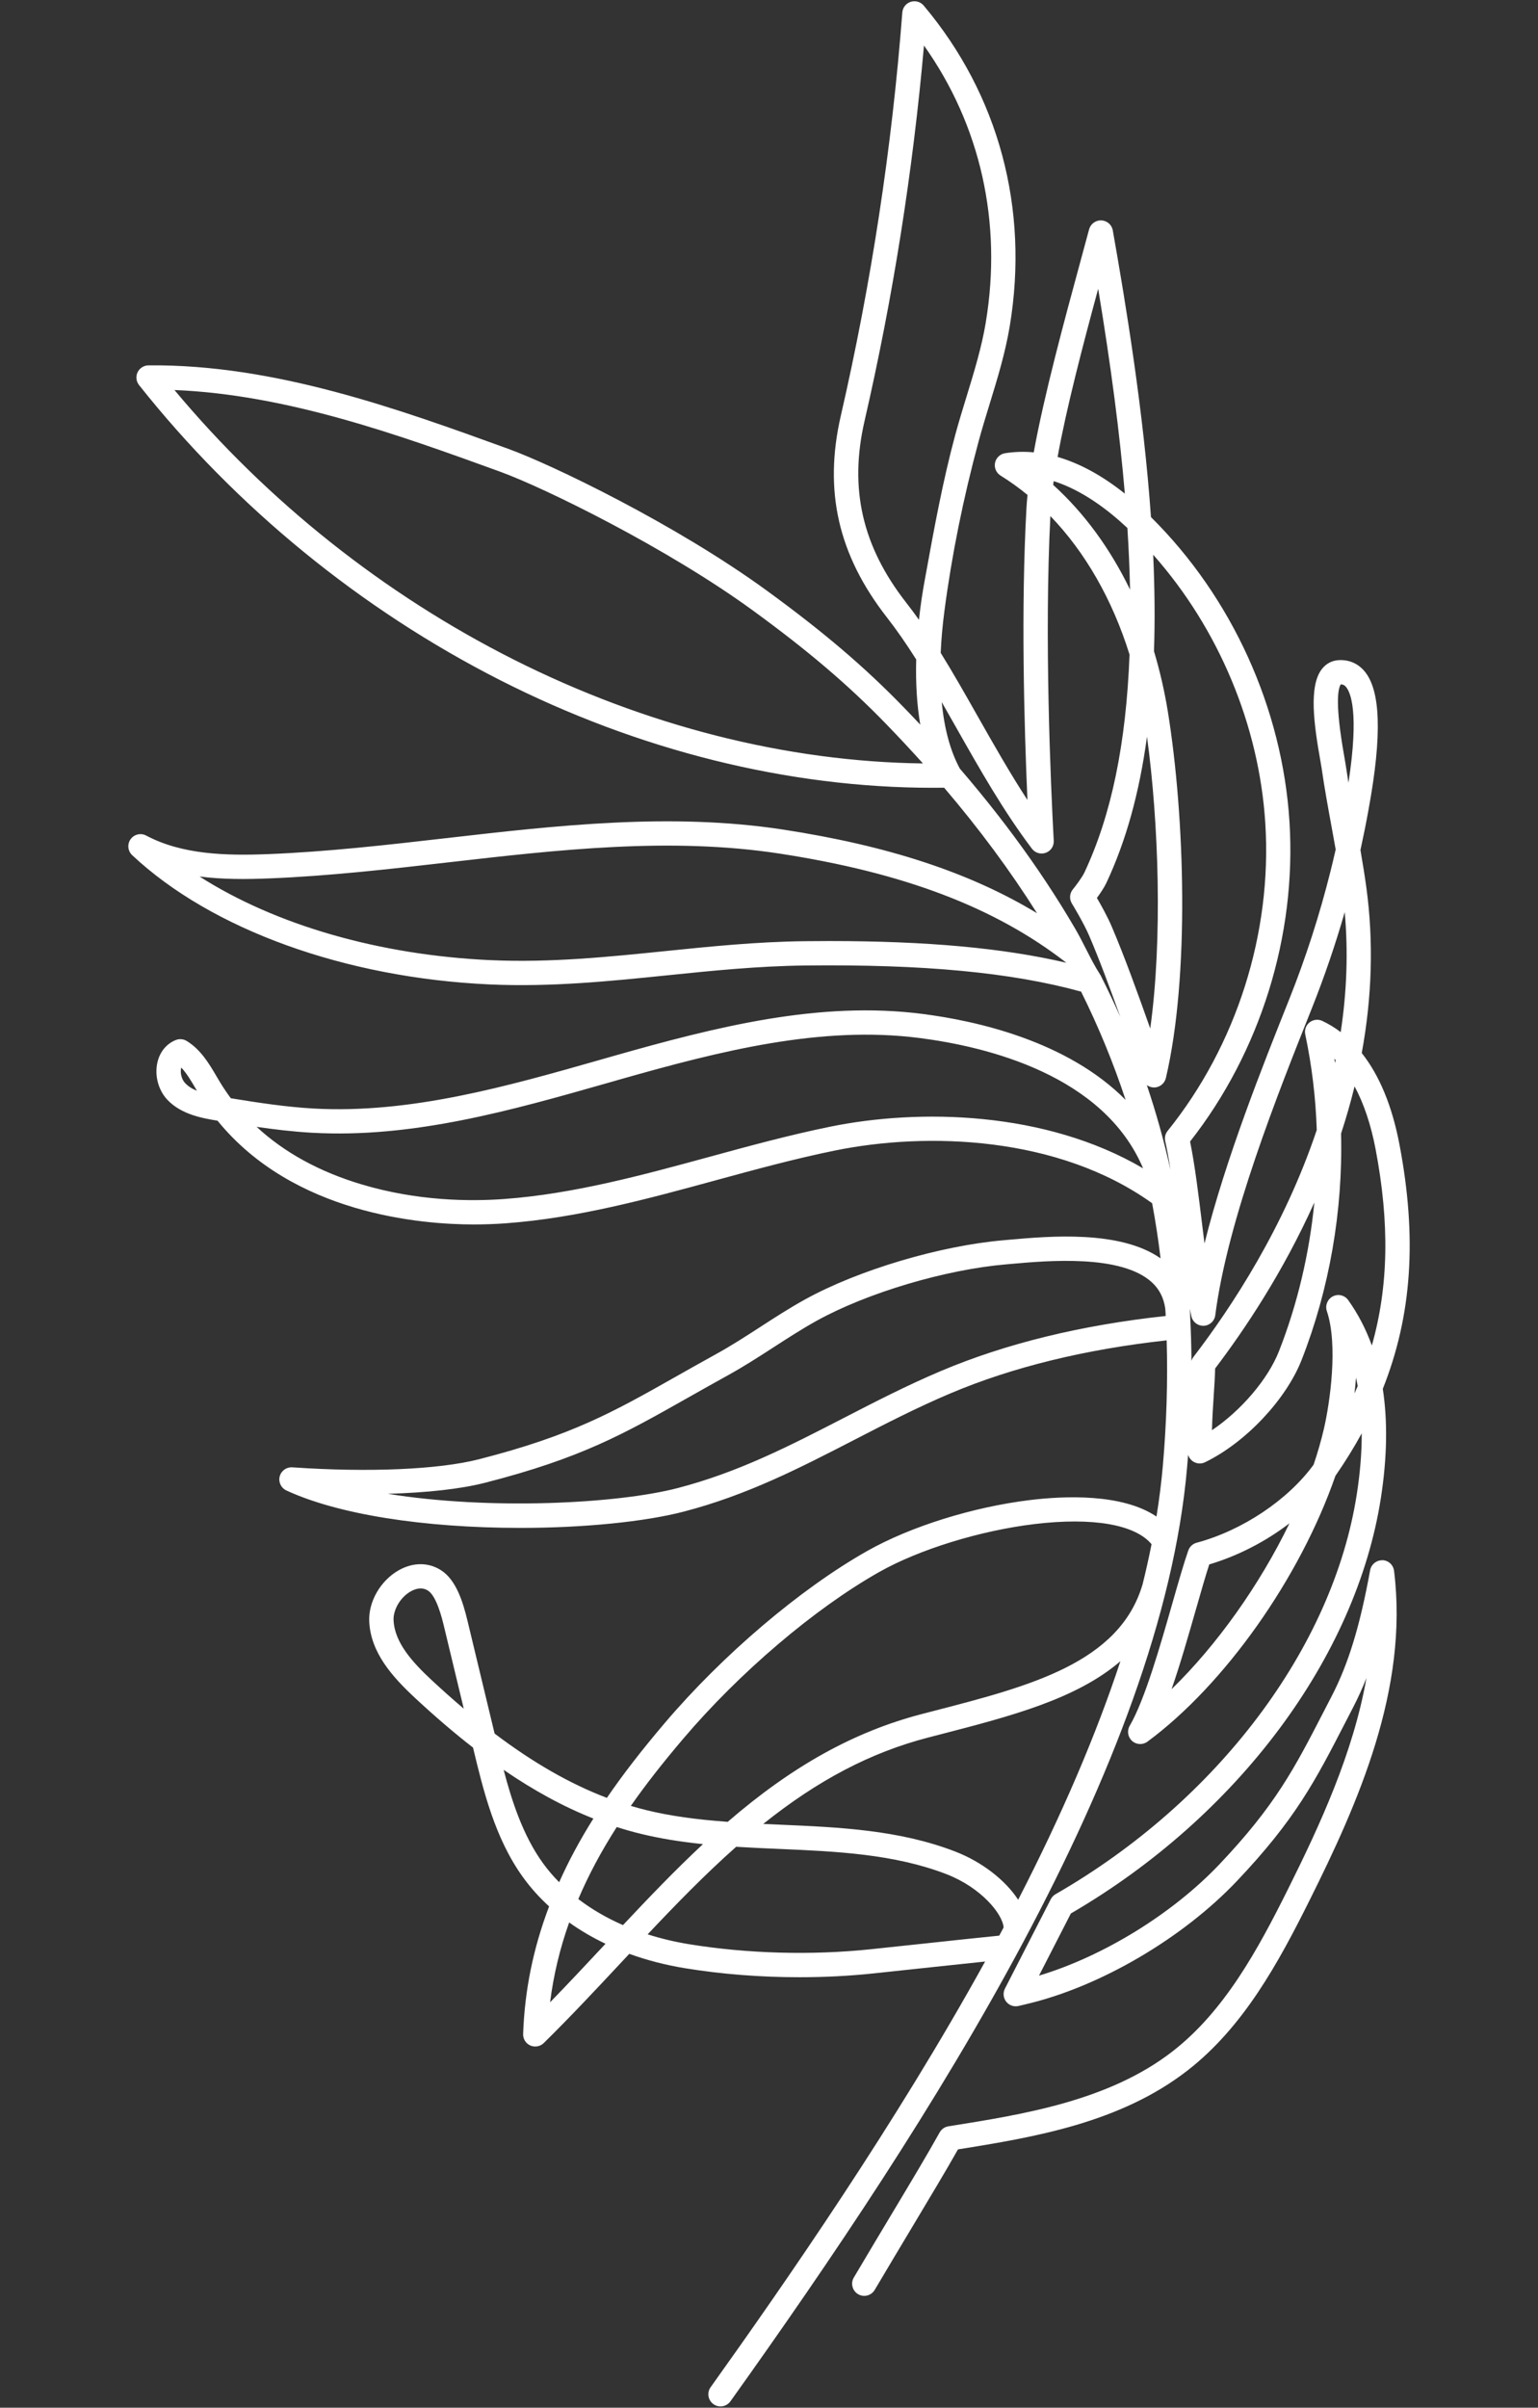 <svg xmlns="http://www.w3.org/2000/svg" id="Capa_1" viewBox="0 0 600 939"><rect x="0" y="0" width="600" height="939" fill="#333333" stroke="none"/><defs><style>.cls-1{fill:#fff;}</style></defs><path class="cls-1" d="M539.3,608.5s-.07,0-.11,0c-2.31,0-4.27,1.63-4.68,3.89-3.97,21.82-8.48,36.55-15.08,49.27-1.02,1.96-1.99,3.86-2.94,5.7l-.19.36c-11.27,21.87-18.71,36.31-40.58,59.36-18.37,19.36-45.34,35.89-70.39,43.42l12.43-24.24c64.96-37.79,111.26-99.78,120.94-162.01,2.44-15.66,2.69-29.99.75-42.59,11.39-28.6,13.44-58.95,6.48-95.42-2.84-14.87-7.77-26.82-14.69-35.56,4.03-21.86,4.64-43.51,1.82-64.38-.59-4.33-1.33-9.04-2.33-14.78,1.11-5.04,2.14-10.15,3.05-15.18l.17-.94c5.28-28.85,4.69-46.47-1.83-53.85-2.56-2.9-5.97-4.31-9.89-4.09-2.6.15-4.85,1.32-6.5,3.41-5.27,6.65-3.1,21.91-.65,35.73.22,1.24.4,2.23.49,2.89,1.11,7.76,2.54,15.54,3.92,23.07l.03.17c.52,2.83,1.04,5.69,1.55,8.57-.64,2.85-1.32,5.7-2.02,8.49-4.24,16.99-9.67,33.82-16.15,50.05-10.22,25.6-24.78,62.11-33.01,95.13-.31-2.47-.61-4.95-.91-7.4-1.39-11.37-2.82-23.11-4.71-32.37,27.44-34.98,41.56-80.33,38.78-124.68-2.78-44.34-22.46-87.58-54.04-118.86-2.87-40.99-9.86-83.38-14.89-111.81-.39-2.2-2.22-3.81-4.55-3.91-2.19-.03-4.12,1.4-4.69,3.5-.9,3.32-1.82,6.73-2.76,10.19l-.15.55c-6.86,25.24-14.59,53.68-18.69,76.24-3.79-.36-7.54-.24-11.2.34-1.94.31-3.51,1.82-3.9,3.75-.39,1.93.47,3.92,2.15,4.96,3.61,2.24,7.15,4.78,10.52,7.55-.19,1.89-.33,3.69-.42,5.36-2.14,38.64-.9,84.06.39,113.6-6.88-10.54-13.17-21.65-19.32-32.49-4.94-8.72-9.61-16.97-14.52-24.88.23-5.24.72-10.71,1.45-16.26,2.85-21.74,7.35-44.04,13.37-66.3,1.32-4.88,2.84-9.82,4.31-14.61,2.99-9.72,6.07-19.78,7.81-30.22,7.63-45.86-4.29-90.26-33.56-125.04-1.24-1.48-3.23-2.05-5.08-1.46-1.84.59-3.12,2.22-3.27,4.15-4.05,52.75-12.12,105.65-23.98,157.22-6.76,29.36-1.03,54.38,18.01,78.75,3.67,4.7,7.4,10.06,11.39,16.35-.25,9.33.29,17.83,1.59,25.43-2.17-2.31-4.38-4.63-6.62-6.93-15.16-15.62-31.05-29.16-53.13-45.26-35.75-26.06-84.13-49.27-100.92-55.36-42.73-15.5-91.2-33.07-140.44-32.58-1.79.02-3.45,1.08-4.23,2.69-.78,1.62-.55,3.58.56,4.99,37.83,47.68,86.53,87.47,140.81,115.06,54.07,27.48,112.48,42.01,168.92,42.01,1.45,0,2.9,0,4.36-.03,13.72,16.08,25.86,32.48,36.23,48.94-26.18-15.85-58.1-26.32-99.03-32.61-43.78-6.72-88.4-1.6-131.55,3.35-22.75,2.61-46.28,5.31-69.34,6.22-16.43.65-33.57.22-47.61-7.24-2.09-1.11-4.7-.5-6.08,1.43-1.38,1.92-1.11,4.59.61,6.21,30.91,29,83.04,47.85,139.44,50.42,23.85,1.09,46.98-1.27,69.38-3.56,17.38-1.78,35.35-3.61,53.57-3.82,46.37-.54,80.7,2.71,107.81,10.19,6.82,13.73,12.63,27.86,17.36,42.22-22.71-22.93-58.09-30.83-79.34-33.54-39.98-5.11-79.92,4.89-120.72,16.5l-4.58,1.31c-36.6,10.44-74.45,21.23-112.29,19.09-10.5-.6-21.2-2.21-32.14-4-1.47-1.98-2.86-4.04-4.15-6.15-.47-.78-.94-1.57-1.45-2.44-2.85-4.86-6.09-10.37-11.62-13.76-1.26-.77-2.83-.91-4.21-.37-3.67,1.45-6.3,4.66-7.22,8.82-1.14,5.1.4,10.79,3.9,14.5,5.51,5.83,13.95,7.23,19.56,8.15,29.69,36.5,79.67,40.47,99.92,40.47,4.18,0,8.39-.15,12.52-.45,27.99-2.05,55.36-9.51,81.86-16.75,15.24-4.16,31-8.46,46.62-11.64,35.92-7.31,87.09-5.69,123.69,20.56,1.32,7.02,2.42,14.22,3.29,21.5-15.8-11.1-43.5-8.64-58.83-7.28l-2.25.2c-24.97,2.14-56.9,11.65-77.64,23.12-6.05,3.34-11.86,7.1-17.55,10.79-5.53,3.58-11.25,7.27-17.05,10.47-5.83,3.21-10.92,6.09-15.85,8.88-24.39,13.79-40.51,22.9-76.68,32.16-15.76,4.04-43.01,5.22-72.88,3.16-2.27-.15-4.34,1.34-4.91,3.55-.56,2.21.53,4.51,2.6,5.47,20.01,9.28,53.33,14.6,91.39,14.6,24.55,0,48.31-2.37,63.57-6.33,24.75-6.43,45.18-16.96,66.81-28.11,11.96-6.17,24.33-12.54,37.34-18.04,24.19-10.23,52.54-17.17,84.31-20.66.47,15.65-.03,32.02-1.47,48.72-.56,6.45-1.4,13.16-2.5,20-13.36-9.03-35.85-8.06-49.09-6.47-22.43,2.7-46.9,10.34-63.88,19.96-26.05,14.75-56.29,40.46-78.91,67.09-9.09,10.7-16.3,20.03-22.53,29.13-14.4-5.48-28.76-13.71-43.8-25.08l-10.57-43.96c-1.83-7.62-4.48-15.92-10.23-19.67-4.94-3.23-11.02-3.23-16.66-.02-7.07,4.03-11.78,12.2-11.45,19.87.53,12.14,8.91,21.55,17.89,29.91,7.69,7.16,15.29,13.67,22.6,19.34,3.98,16.56,8.5,35.33,19.48,50.54,2.92,4.05,6.35,7.88,10.2,11.4-6.21,16.39-9.53,32.69-10.13,49.74-.07,1.95,1.03,3.72,2.82,4.51,1.74.77,3.86.39,5.23-.96,10.46-10.29,20.6-21.14,30.4-31.63l2.96-3.16c6.84,2.48,14.14,4.37,21.75,5.61,14.28,2.33,29.3,3.51,44.65,3.51,9.78,0,19.44-.49,28.7-1.47,8.9-.94,16.27-1.73,22.95-2.45,7.33-.79,13.9-1.49,20.76-2.2-34.89,63.24-77.62,124.77-107.08,166.02-1.52,2.12-1.02,5.09,1.11,6.61.81.58,1.76.88,2.75.88,1.53,0,2.97-.74,3.86-1.98,77.69-108.79,168.16-248.51,178.16-364.27.14-1.63.27-3.25.4-4.88.33,1.1,1.05,2.05,2.06,2.67,1.39.86,3.1.94,4.54.23,15.75-7.62,31.59-24.39,37.67-39.88,10.83-27.59,16.15-58.11,15.4-88.31,2.01-6.12,3.77-12.28,5.27-18.4,3.59,6.66,6.37,14.92,8.17,24.34,5.53,28.97,5.1,53.66-1.43,76.72-2.34-6.47-5.43-12.39-9.22-17.7-1.38-1.92-3.91-2.54-6-1.46-2.07,1.06-3.08,3.52-2.34,5.73,4.47,13.25,1.19,35.89-1.17,46.01-1.04,4.46-2.38,9.14-3.99,13.89-10.02,13.78-27.87,25.7-45.64,30.45-1.51.41-2.72,1.53-3.24,3-1.74,4.94-3.77,12.04-6.14,20.34-4.82,16.89-10.82,37.9-16.73,48.06-1.13,1.93-.73,4.42.94,5.91,1.66,1.49,4.17,1.6,5.97.28,30.11-22.23,59.53-63.84,73.34-103.67h0c3.8-5.48,7.23-11.03,10.27-16.59.02,7.44-.62,15.4-1.93,23.78-9.31,59.87-54.34,119.63-117.52,155.96-.79.46-1.43,1.13-1.85,1.94l-17.89,34.88c-.84,1.64-.65,3.64.49,5.09,1.14,1.46,3.04,2.12,4.83,1.68l3.31-.79c28.52-6.76,60.67-25.58,81.89-47.96,22.79-24.03,30.49-38.95,42.13-61.54l.51-.99c.85-1.64,1.71-3.32,2.61-5.05,1.91-3.68,3.65-7.51,5.26-11.58-5.16,29.32-18.19,57.47-30.7,82.55-11.62,23.29-24.67,47.35-44.97,63.09-24.84,19.26-58.09,24.55-87.42,29.21-1.44.23-2.68,1.09-3.4,2.37-4.84,8.68-11.26,19.39-18.7,31.8-3.9,6.51-9.25,15.42-14.79,24.8-.65,1.09-.83,2.36-.51,3.59.31,1.23,1.09,2.26,2.17,2.9,1.09.65,2.37.83,3.59.51,1.23-.32,2.26-1.09,2.9-2.18,5.34-9.03,10.35-17.38,14.78-24.78,6.93-11.56,12.96-21.62,17.71-30.02,29.76-4.74,63.21-10.35,89.48-30.72,21.88-16.96,35.53-42.08,47.64-66.35,18.98-38.03,38.74-82.47,32.99-128.57-.29-2.34-2.21-4.08-4.57-4.15ZM529.66,540.56c-.4.96-.82,1.93-1.25,2.89.23-2.02.43-4.09.58-6.18.24,1.08.47,2.18.67,3.29ZM521.07,413.41c-.08.39-.16.78-.24,1.17-.08-.56-.17-1.12-.26-1.67.17.17.33.33.5.5ZM472.81,557.79c.11-4.76.39-9.05.67-13.24v-.11c.25-3.66.47-7.14.57-10.74,11.56-15.22,26.54-37.6,38.7-64.74-1.95,19.98-6.62,39.71-13.78,57.96-4.32,11.01-14.83,23.24-26.17,30.86ZM526.06,305.27c-.39-2.38-.76-4.76-1.11-7.13-.1-.73-.3-1.84-.55-3.24-3.6-20.32-2.48-26.25-1.35-27.99.85,0,1.4.26,1.97.9,1.82,2.07,5.28,9.76,1.04,37.46ZM225.61,740.63c3.99-9.36,8.92-18.6,15-28.09,3.14,1.01,6.28,1.9,9.37,2.65,7.24,1.77,15.09,3.07,24.26,4.02-10.97,10.23-21.37,21.11-31.2,31.58-6.42-2.8-12.27-6.21-17.44-10.16ZM449.24,602.24c-1.02,5.14-2.19,10.39-3.49,15.64-.01.04-.02.08-.04.11-9.04,30.54-44,39.59-81.02,49.17l-5.05,1.31c-26.4,6.87-50.5,20.25-75.75,42.05-12.67-.92-22.76-2.37-31.67-4.55-2.01-.49-4.06-1.05-6.12-1.67,5.7-8.17,12.28-16.59,20.42-26.17,21.95-25.84,51.21-50.74,76.36-64.98,15.64-8.86,39.48-16.22,60.74-18.77,22.65-2.71,39.18.15,45.61,7.85ZM304.33,711.62c-2.32-.1-4.49-.19-6.57-.29,21.34-17.09,41.95-27.87,64.27-33.67l5.05-1.31c27.01-6.99,52.82-13.67,70.01-28.48-9.44,28.67-22.81,59.86-39.89,93.04-4.92-7.59-14.08-14.76-24.53-18.8-21.92-8.48-45.51-9.5-68.33-10.48ZM287.19,720.25c5.76.36,11.56.61,16.73.83,22.05.95,44.86,1.94,65.32,9.85,13.44,5.2,21.85,15.42,22.29,20.77-.57,1.07-1.14,2.13-1.71,3.2-9.35.94-17.68,1.84-27.25,2.87-6.67.72-14.04,1.51-22.93,2.44-23.03,2.42-48.18,1.72-70.83-1.97-5.57-.91-10.98-2.2-16.15-3.85,10.46-11.09,22.29-23.3,34.54-34.15ZM231.48,709.25c-5.25,8.36-9.65,16.54-13.34,24.82-2.37-2.4-4.51-4.92-6.4-7.54h0c-7.77-10.76-12.16-24.42-15.26-36.28,11.85,8.12,23.39,14.39,35.01,18.99ZM236.22,758.07l-.57.61c-6.86,7.33-13.89,14.86-21.05,22.21,1.32-10.49,3.8-20.91,7.44-31.13,4.35,3.11,9.1,5.89,14.19,8.31ZM454.57,445.03c.74,3.33,1.41,7.11,2.04,11.16-2.49-11.17-5.57-22.21-9.21-33,.87.64,1.96.98,3.08.92,2.07-.12,3.86-1.62,4.34-3.64,9.3-39.5,7.43-101.77.79-142.87-1.31-8.07-3.13-16.01-5.42-23.6.4-11.72.3-24.34-.31-37.65,25.52,28.81,41.34,66.48,43.74,104.78,2.68,42.8-11.21,86.51-38.11,119.92-.91,1.13-1.25,2.58-.93,4ZM429.6,380.83c-.07-.16-.18-.38-.33-.6-2.05-3.15-3.78-6.55-5.61-10.15-1.34-2.64-2.73-5.36-4.25-7.96-1.74-2.97-3.56-5.99-5.41-8.97-3.7-5.94-7.67-11.95-11.8-17.84-8.3-11.84-17.63-23.8-27.75-35.55-3.69-6.8-6.06-15.49-7.06-25.93,1.94,3.37,3.89,6.82,5.89,10.36,8.95,15.8,18.2,32.14,29.3,46.81,1.26,1.67,3.43,2.3,5.4,1.59,1.97-.72,3.22-2.61,3.1-4.7-1.21-22.6-3.72-79.62-1.31-126.62,13.61,14.09,24.21,32.61,30.88,54.01-1.33,34.78-7.08,62.57-17.58,84.95-.95,2.03-3.67,5.58-4.56,6.66-1.27,1.56-1.41,3.76-.35,5.48.04.07,4.51,7.34,6.82,12.74,3.99,9.32,8.14,20.54,12.08,31.52-2.33-5.28-4.83-10.56-7.47-15.79ZM384.59,125.67c-1.63,9.82-4.63,19.56-7.54,29.05-1.48,4.84-3.02,9.83-4.38,14.85-4.91,18.16-8.31,36.88-11.6,54.98l-.43,2.35c-.68,3.73-1.5,8.86-2.14,14.82-1.68-2.37-3.33-4.59-4.99-6.71-17.14-21.94-22.3-44.44-16.24-70.8,11.06-48.04,18.85-97.26,23.19-146.45,22.04,31.02,30.59,68.99,24.12,107.9ZM448.73,401.11c-4.74-13.38-9.98-27.94-15.02-39.74-1.66-3.89-4.12-8.31-5.79-11.17,1.32-1.79,2.85-4.06,3.74-5.96,7.6-16.22,12.83-35,15.8-56.94,4.57,33.49,6.1,79,1.27,113.81ZM410.86,189.12c.06-.49.13-.98.2-1.48,11.41,3.61,21.66,11.61,28.76,18.29.53,8.27.87,16.3,1.03,24.02-7.78-16.07-17.96-29.97-29.99-40.84ZM412.59,178.21c3.49-19.27,9.76-43.18,15.83-65.59,5.05,30.62,8.42,56.49,10.4,79.9-8.79-7.02-17.58-11.81-26.23-14.31ZM195.13,183.97c17.38,6.31,65.19,29.78,98.57,54.11,21.62,15.76,37.15,28.98,51.91,44.2,4.98,5.13,9.81,10.31,14.44,15.46-53.12-.66-108.2-14.62-159.56-40.47-50.49-25.41-96.14-61.67-132.43-105.16,44.15,1.78,88.08,17.71,127.08,31.86ZM191.45,374.47c-43.59-1.99-83.96-13.71-113.6-32.63,9.07,1.17,18.29,1.1,27.18.74,23.41-.93,47.12-3.65,70.05-6.28,42.52-4.88,86.49-9.93,129.03-3.4,48.47,7.44,84.01,20.95,111.77,42.48.01.03.03.06.04.08-24.53-5.73-54.28-8.45-92.32-8.45-3.19,0-6.43.02-9.74.06-18.65.21-36.84,2.07-54.44,3.87-22.03,2.25-44.8,4.58-67.98,3.52ZM100.1,439.47c6.89,1,14.24,1.89,21.58,2.3,39.45,2.24,78.08-8.79,115.45-19.44l4.55-1.3c39.81-11.33,78.71-21.09,116.93-16.22,26.47,3.38,71.96,14.47,87.33,50.84-38.14-22.38-87.25-23.33-122.02-16.25-15.94,3.25-31.87,7.59-47.27,11.8-26.03,7.1-52.94,14.44-80.01,16.42-13.38.98-33.89.79-55.61-5.72-16.45-4.92-30.17-12.46-40.93-22.44ZM449.38,500.12c2.91,2.68,4.62,6.05,5.22,10.3.06.93.11,1.87.17,2.81-32.95,3.56-62.4,10.77-87.6,21.42-13.34,5.64-25.86,12.1-37.99,18.35-21.15,10.9-41.13,21.2-64.85,27.36-23.61,6.13-73.36,8.66-113.03,2.22,15.33-.42,28.51-1.89,37.99-4.32,37.39-9.58,53.94-18.94,78.99-33.1,4.67-2.64,9.97-5.63,15.76-8.83,6.11-3.37,12-7.17,17.69-10.85,5.49-3.55,11.16-7.22,16.92-10.41,19.7-10.89,50.08-19.93,73.88-21.97l2.28-.2c13.83-1.23,42.61-3.78,54.57,7.22ZM70.68,416.47s.02-.08.03-.12c2.14,2.26,3.9,5.26,5.63,8.21.16.28.33.56.49.84-1.87-.75-3.4-1.71-4.62-3h0c-1.34-1.42-1.99-3.91-1.54-5.93ZM168.42,655.27c-7.5-6.99-14.5-14.66-14.88-23.39-.18-4.14,2.69-8.96,6.67-11.23.93-.53,2.37-1.16,3.91-1.16,1.04,0,1.98.29,2.89.88,3.37,2.2,5.5,11.04,6.2,13.95l7.71,32.06c-4.1-3.47-8.28-7.19-12.49-11.11ZM464.81,530.72c-.04-5.7-.21-11.34-.49-16.88,0-1.16-.05-2.31-.16-3.44.2,1.01.41,1.99.62,2.95.5,2.25,2.51,3.8,4.84,3.71,2.3-.11,4.19-1.84,4.48-4.13,4.77-37.24,24.54-86.79,37.63-119.58,4.89-12.26,9.2-24.86,12.87-37.62,1.37,15.27.84,30.96-1.57,46.8-2.27-1.73-4.66-3.19-7.17-4.37-1.62-.77-3.57-.54-4.96.56-1.42,1.12-2.08,2.93-1.7,4.7,2.57,12.12,4.08,24.66,4.49,37.27-12.67,37.82-33.12,68.98-48.08,88.49-.35.46-.62.99-.79,1.54ZM457.06,658.76c3.47-10,6.71-21.38,9.51-31.16l.04-.13c1.95-6.83,3.67-12.83,5.14-17.34,11.19-3.34,22-8.92,31.29-16.04-11.64,24.05-28.31,47.5-45.98,64.68Z"></path></svg>